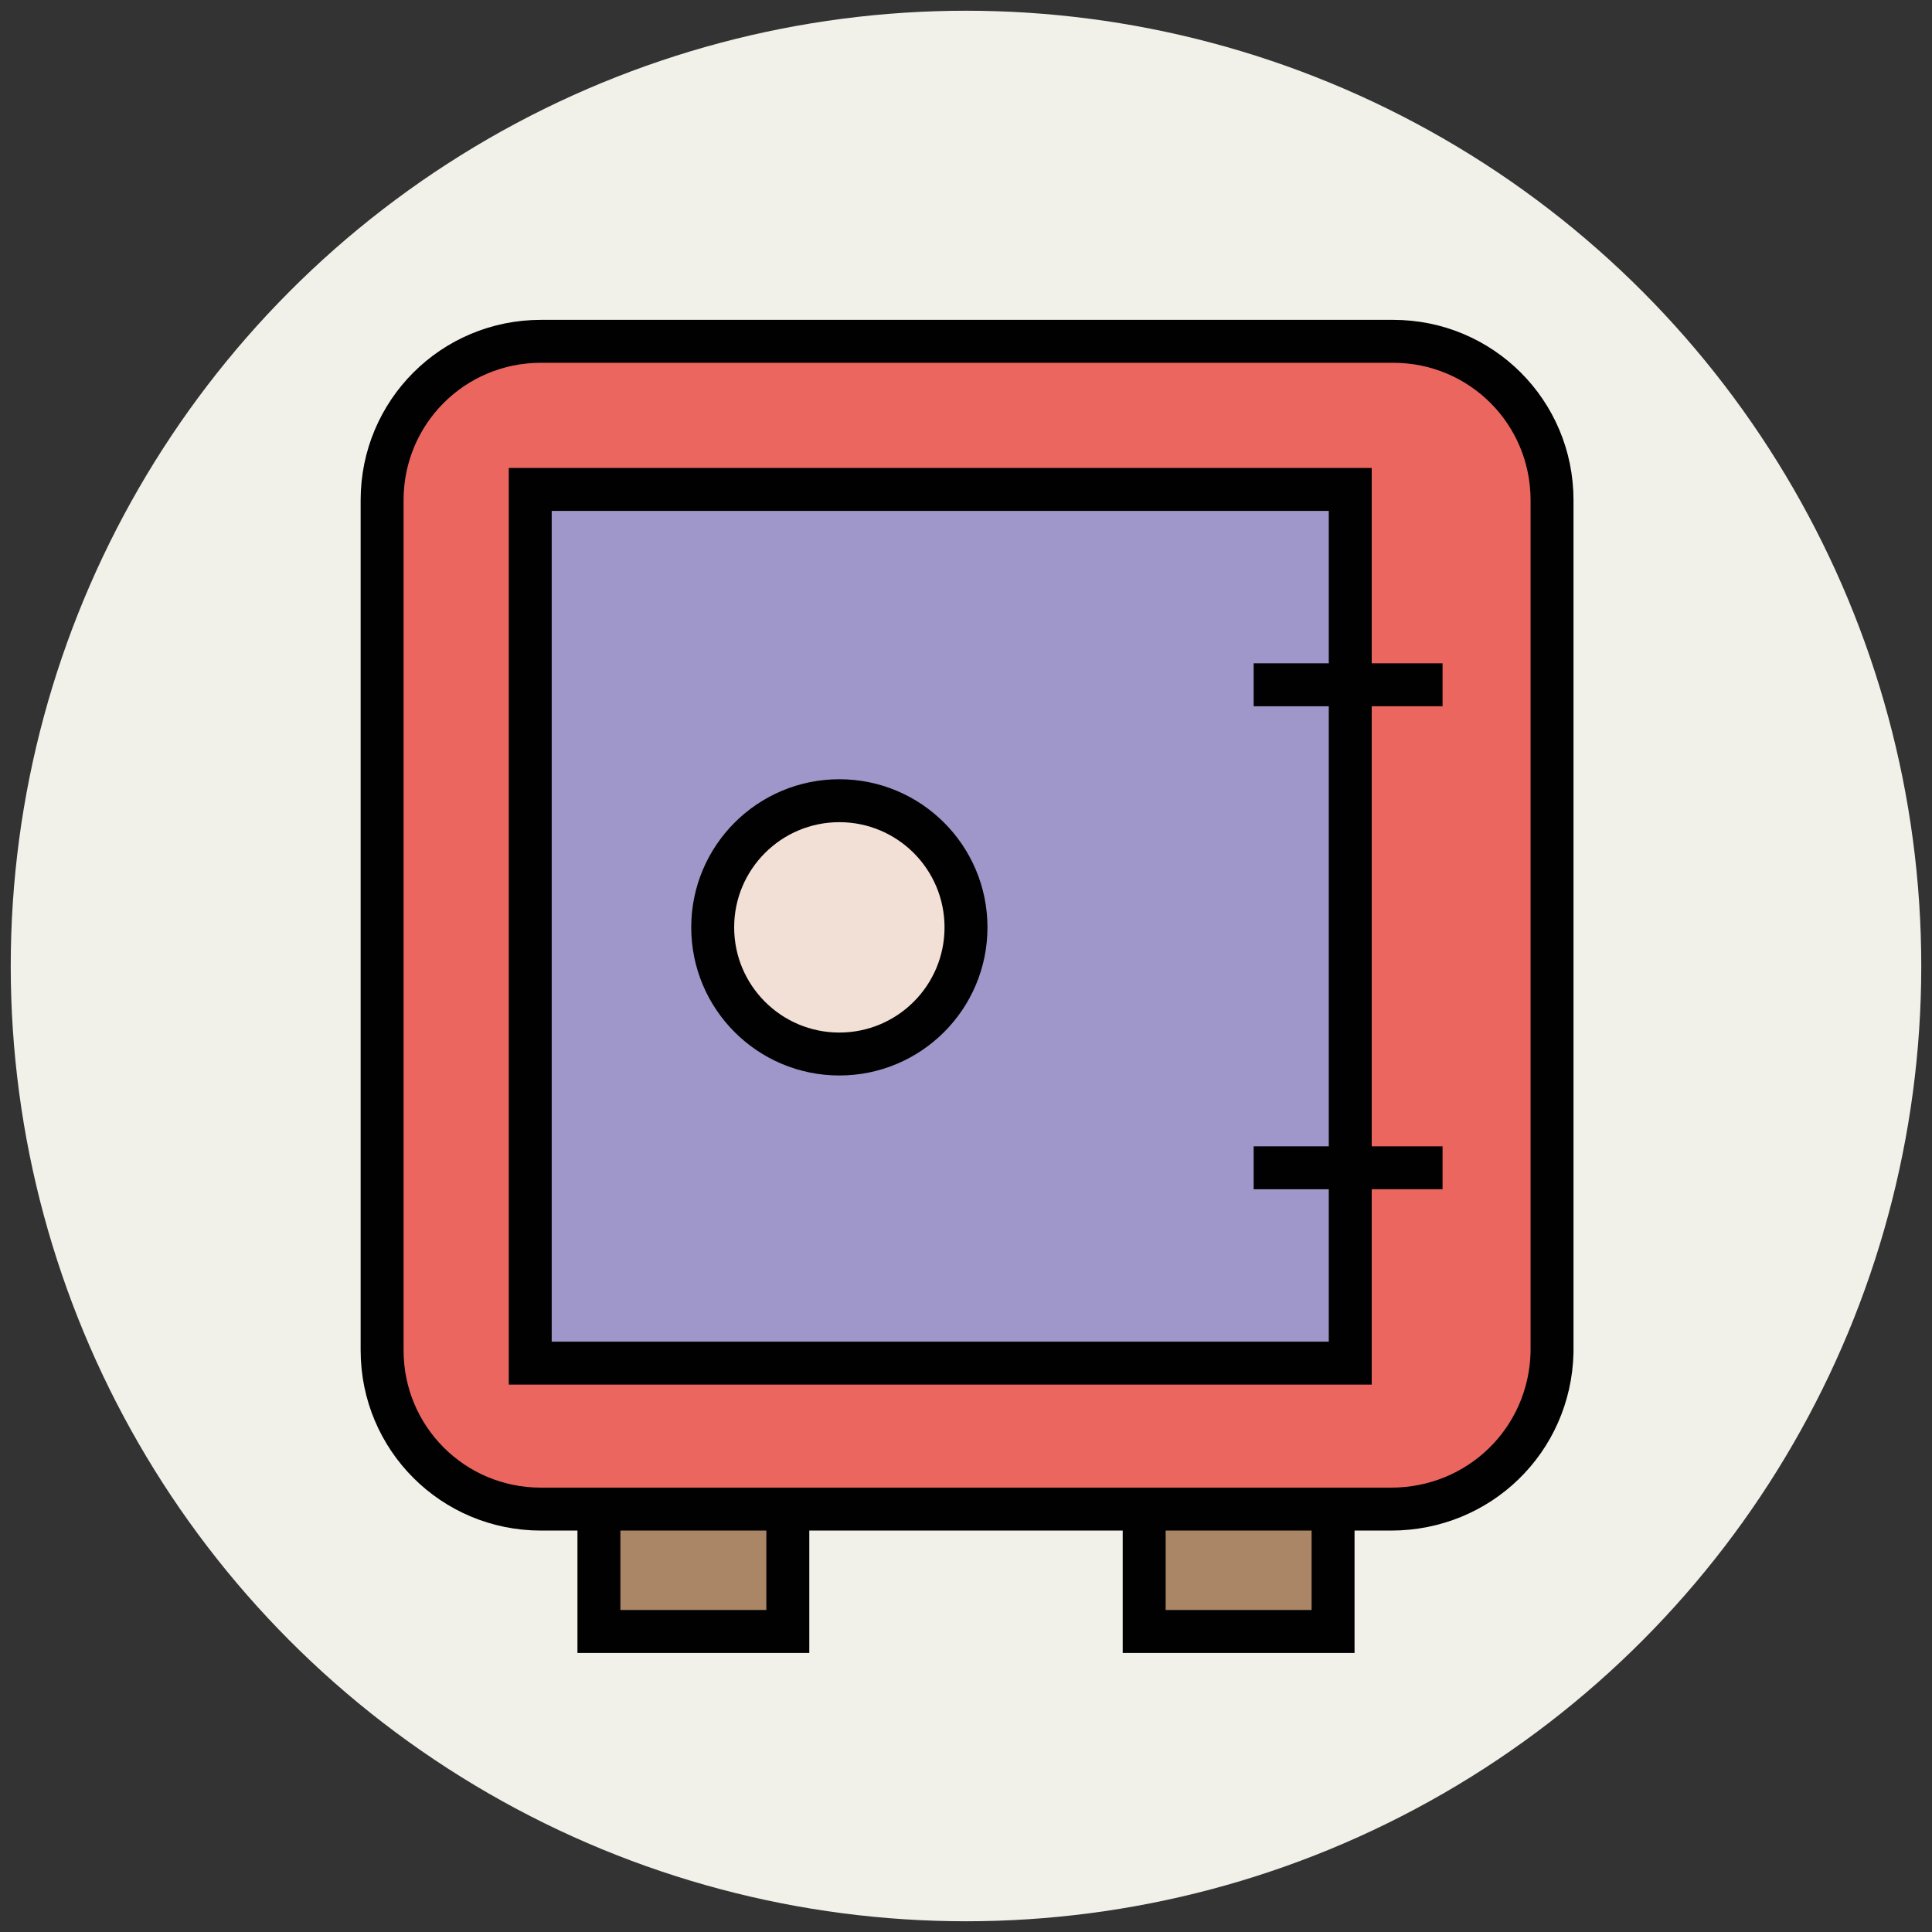 <?xml version="1.0" encoding="utf-8"?>
<!-- Generator: Adobe Illustrator 18.0.0, SVG Export Plug-In . SVG Version: 6.00 Build 0)  -->
<!DOCTYPE svg PUBLIC "-//W3C//DTD SVG 1.1//EN" "http://www.w3.org/Graphics/SVG/1.1/DTD/svg11.dtd">
<svg version="1.1" id="Layer_1" xmlns="http://www.w3.org/2000/svg" xmlns:xlink="http://www.w3.org/1999/xlink" x="0px" y="0px"
	 viewBox="0 0 90 90" enable-background="new 0 0 90 90" xml:space="preserve">
<rect x="0" y="0" width="90" height="90" fill="#333333" stroke="none"/>
<g>
	<circle fill="#F1F1EA" cx="45" cy="45" r="44.5"/>
	<g>
		<polyline fill="#AA8566" stroke="#010101" stroke-width="2" points="62.1,70.3 62.1,76 53.3,76 53.3,70.3 		"/>
		<polyline fill="#AA8566" stroke="#010101" stroke-width="2" points="36.7,70.3 36.7,76 27.9,76 27.9,70.3 		"/>
	</g>
	<path fill="#EB665F" stroke="#010101" stroke-width="2" d="M64.8,70.3H25.2c-4.1,0-7.4-3.3-7.4-7.4V23.3c0-4.1,3.3-7.4,7.4-7.4
		h39.7c4.1,0,7.4,3.3,7.4,7.4V63C72.2,67.1,68.9,70.3,64.8,70.3z"/>
	<rect x="24.7" y="22.8" fill="#9F96C9" stroke="#010101" stroke-width="2" width="38.2" height="40.7"/>
	<g>
		<line fill="#F2DFD5" stroke="#010101" stroke-width="2" x1="58.4" y1="31.9" x2="67.2" y2="31.9"/>
		<line fill="#F2DFD5" stroke="#010101" stroke-width="2" x1="58.4" y1="54.4" x2="67.2" y2="54.4"/>
	</g>
	<circle fill="#F2DFD5" stroke="#010101" stroke-width="2" cx="39.1" cy="43.2" r="5.9"/>
</g>
</svg>

